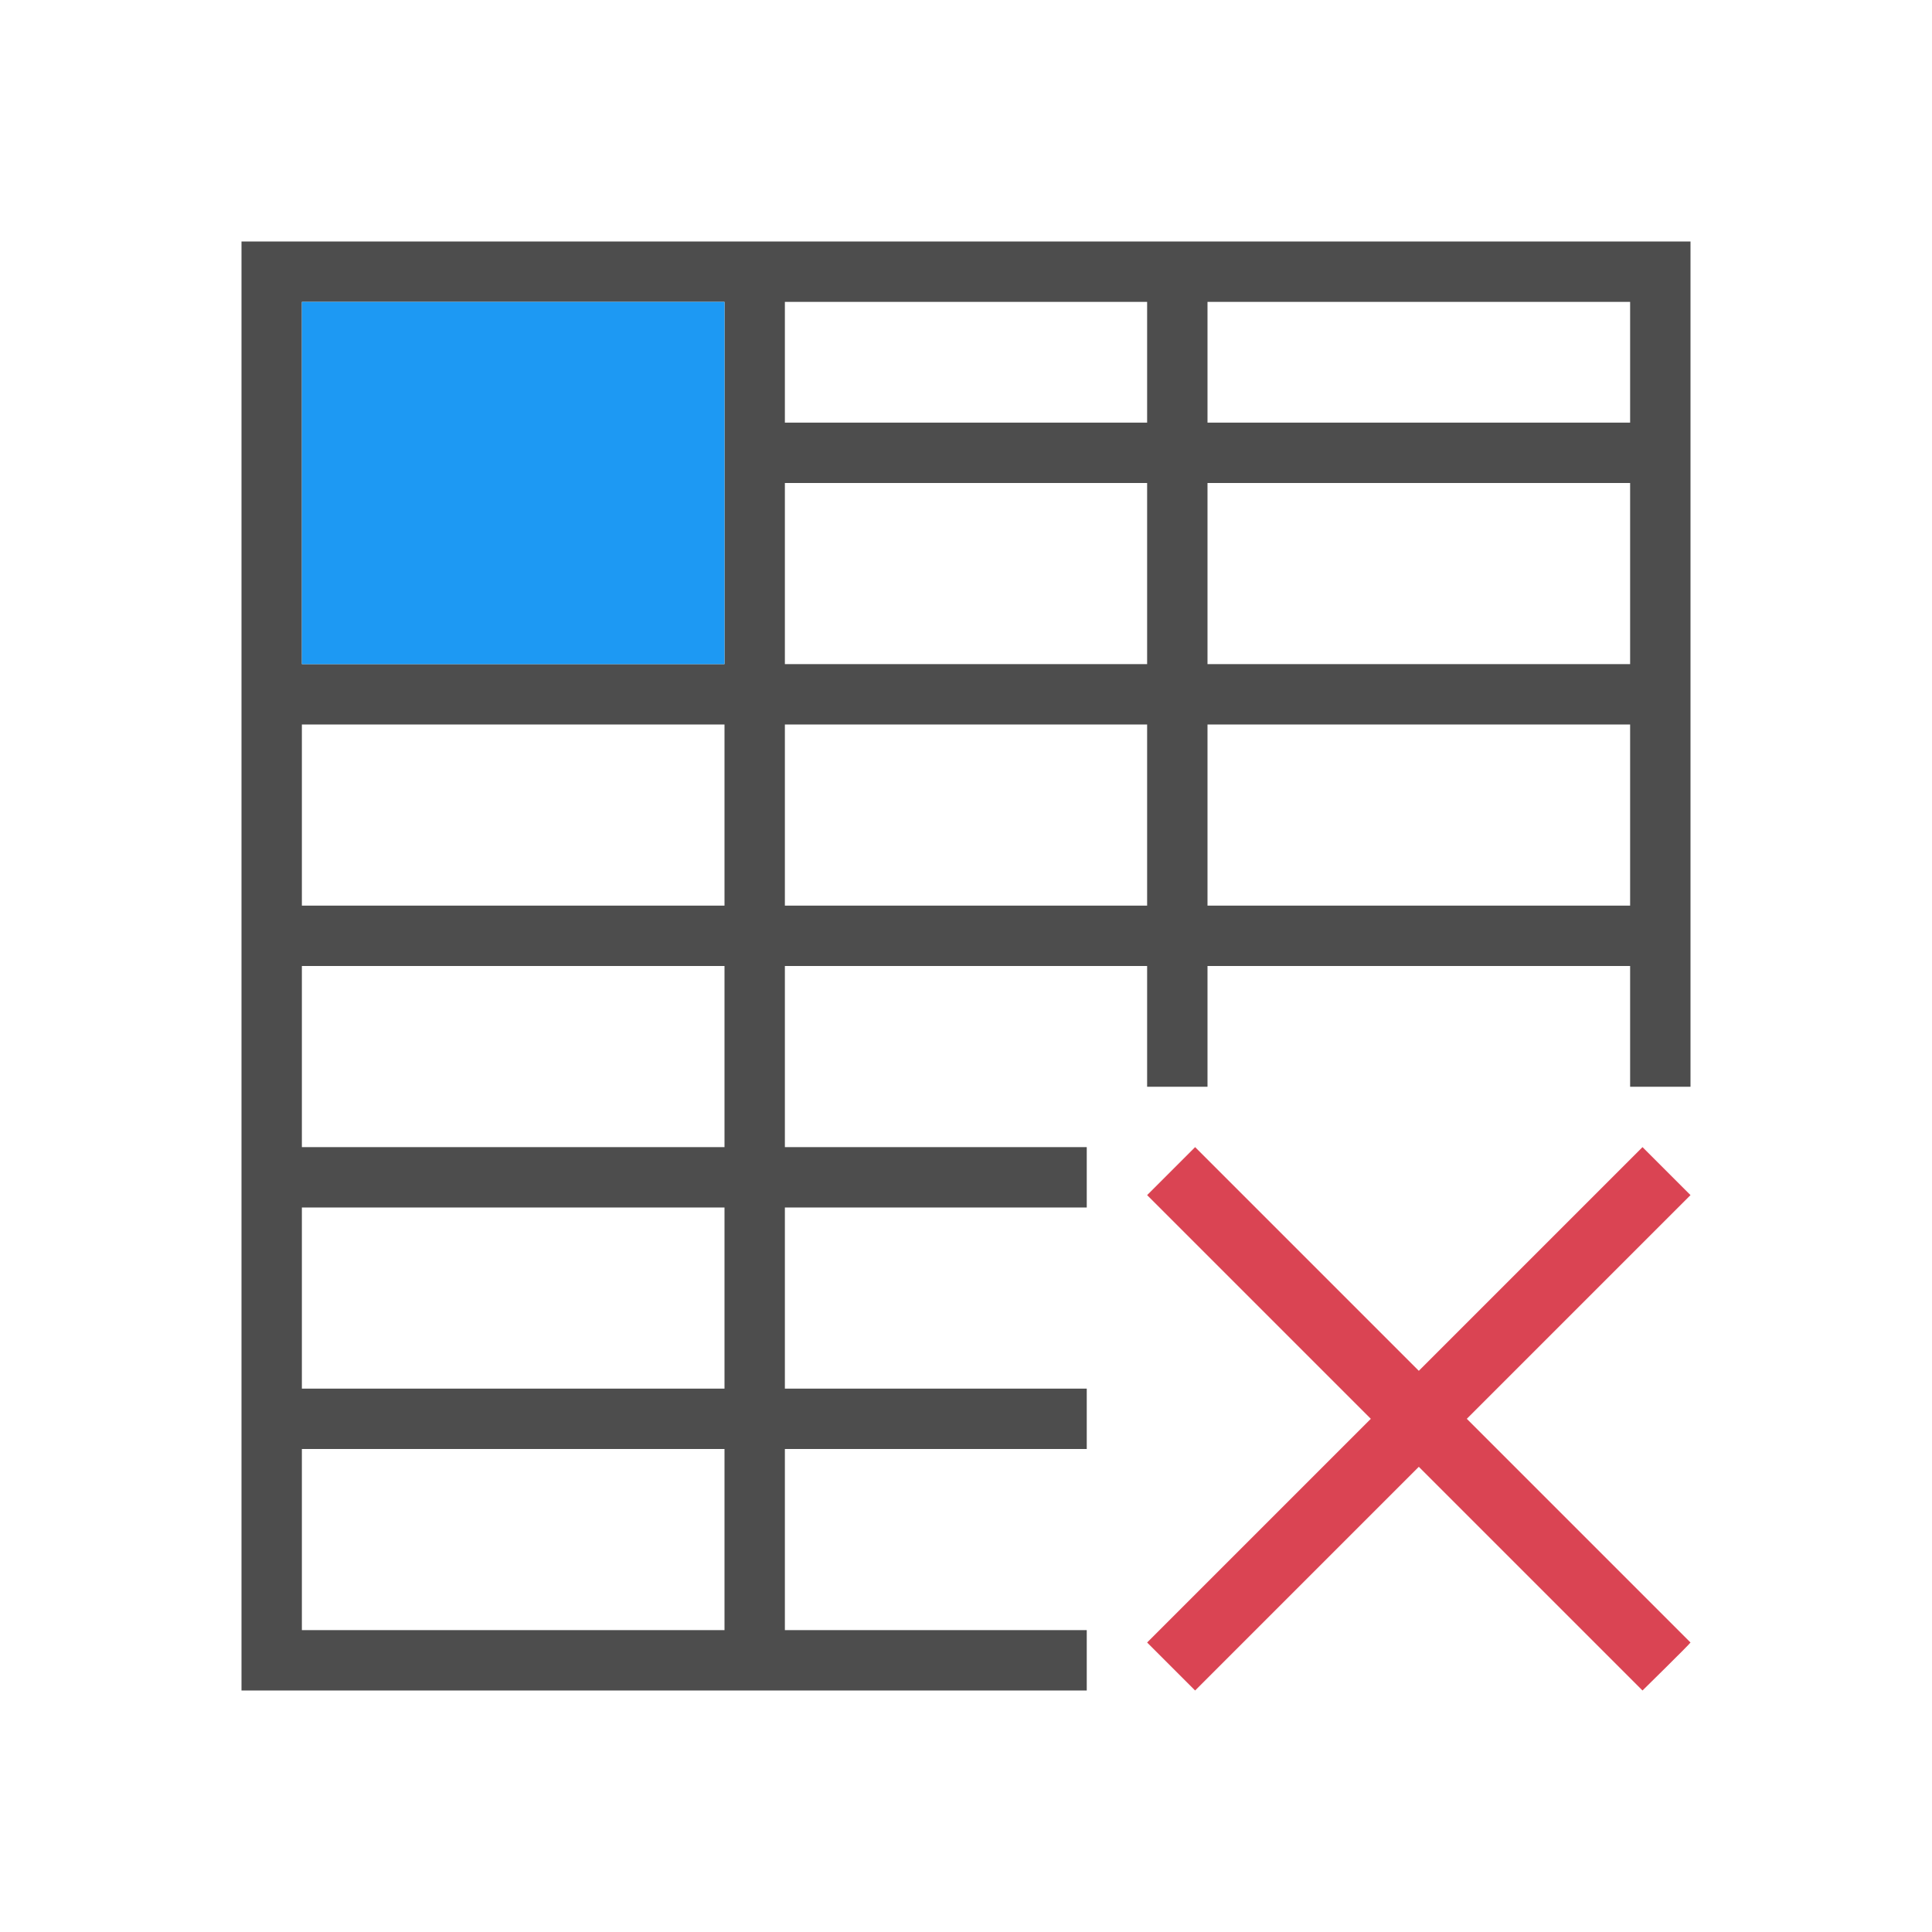 <svg xmlns="http://www.w3.org/2000/svg" viewBox="0 0 32 32">
 <path 
     style="fill:#da4453" 
     d="M 19.795 19 L 19 19.795 L 22.705 23.5 L 19 27.205 L 19.795 28 L 23.5 24.295 L 27.205 28 C 27.205 28 27.986 27.233 28 27.205 L 24.295 23.5 L 28 19.795 L 27.205 19 L 23.5 22.705 L 19.795 19 z "
     />
 <path 
     style="fill:#4d4d4d" 
     d="M 4 4 L 4 28 L 18 28 L 18 27 L 13 27 L 13 24 L 18 24 L 18 23 L 13 23 L 13 20 L 18 20 L 18 19 L 13 19 L 13 16 L 19 16 L 19 18 L 20 18 L 20 16 L 27 16 L 27 18 L 28 18 L 28 4 L 4 4 z M 5 5 L 12 5 L 12 7 L 12 8 L 12 11 L 5 11 L 5 8 L 5 7 L 5 5 z M 13 5 L 19 5 L 19 7 L 13 7 L 13 5 z M 20 5 L 27 5 L 27 7 L 20 7 L 20 5 z M 13 8 L 19 8 L 19 11 L 13 11 L 13 8 z M 20 8 L 27 8 L 27 11 L 20 11 L 20 8 z M 5 12 L 12 12 L 12 15 L 5 15 L 5 12 z M 13 12 L 19 12 L 19 15 L 13 15 L 13 12 z M 20 12 L 27 12 L 27 15 L 20 15 L 20 12 z M 5 16 L 12 16 L 12 19 L 5 19 L 5 16 z M 5 20 L 12 20 L 12 23 L 5 23 L 5 20 z M 5 24 L 12 24 L 12 27 L 5 27 L 5 24 z "
     />
 <path 
     style="fill:#1d99f3" 
     d="M 5 5 L 5 11 L 12 11 L 12 5 L 5 5 z "
     />
</svg>
